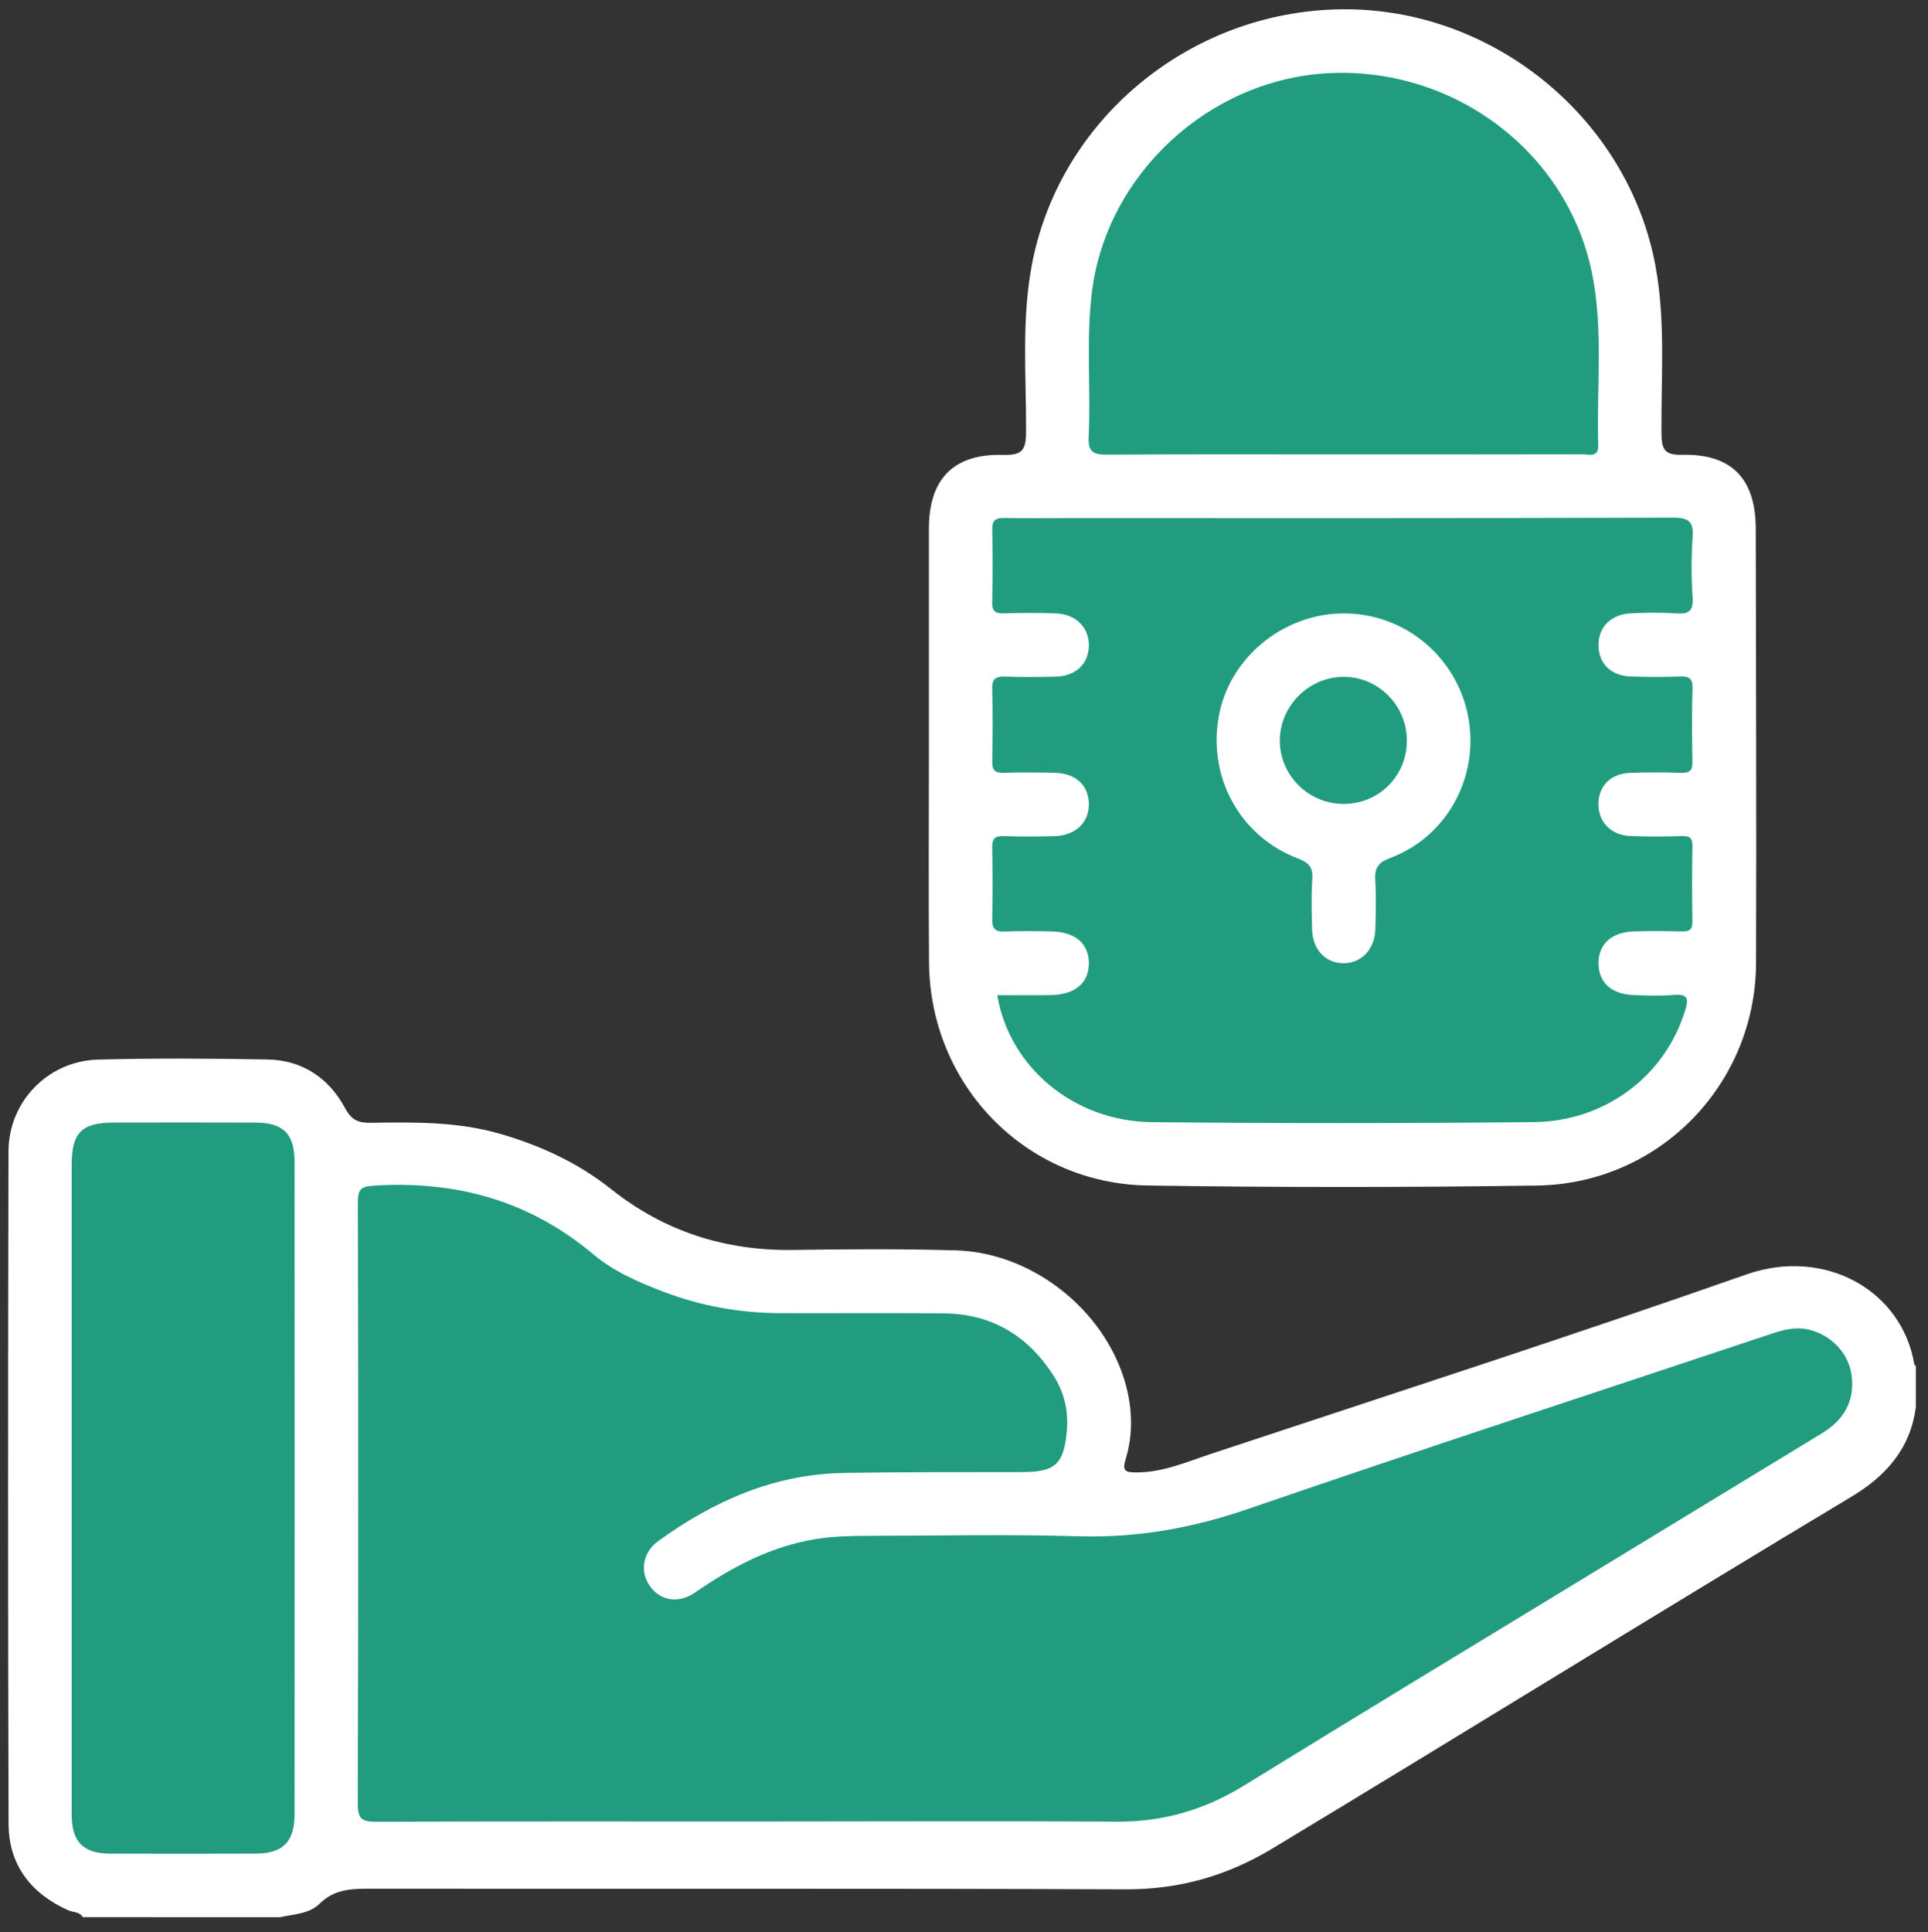 <?xml version="1.0" encoding="utf-8"?>
<!-- Generator: Adobe Illustrator 27.0.1, SVG Export Plug-In . SVG Version: 6.00 Build 0)  -->
<svg version="1.1" id="Layer_1" xmlns="http://www.w3.org/2000/svg" xmlns:xlink="http://www.w3.org/1999/xlink" x="0px" y="0px"
	 viewBox="0 0 477 478" style="enable-background:new 0 0 477 478;" xml:space="preserve">
<rect x="0" y="0" width="477" height="478" fill="#333333" stroke="none"/>
<style type="text/css">
	.st0{fill:#FFFFFF;}
	.st1{fill:#219C7F;}
</style>
<g id="x3hZjt.tif">
	<g>
		<path class="st0" d="M20.46,474.28c-0.79-1.4-2.39-1.16-3.59-1.7c-9.29-4.16-14.72-11.28-14.75-21.41
			C1.95,395.73,1.97,340.29,2.1,284.85c0.03-12.33,9.76-22.37,22.09-22.71c13.96-0.39,27.95-0.28,41.92-0.04
			c8.68,0.15,15.27,4.57,19.3,12.1c1.61,3,3.36,3.61,6.36,3.57c10.74-0.16,21.46-0.32,31.97,2.73c9.99,2.9,19.26,7.16,27.38,13.62
			c13.28,10.57,28.34,15.35,45.24,15.1c13.36-0.2,26.73-0.28,40.08,0.1c19.74,0.56,38.17,15.87,42.49,34.87
			c1.28,5.62,1.24,11.34-0.45,16.85c-0.9,2.93,0.03,3.21,2.6,3.22c6.64,0.02,12.58-2.62,18.65-4.63
			c44.17-14.64,88.45-28.95,132.35-44.35c19.29-6.76,38.51,3.85,41.55,22.33c0.02,0.1,0.24,0.17,0.37,0.26c0,3.38,0,6.76,0,10.14
			c-1.3,10.3-7.35,17.11-15.94,22.26c-47.93,28.76-95.45,58.19-143.31,87.06c-11.19,6.75-23.04,10.12-36.27,10.07
			c-62.5-0.25-125-0.09-187.5-0.16c-4.43,0-8.47,0.32-11.87,3.68c-2.64,2.61-6.4,2.6-9.8,3.37
			C53.03,474.28,36.75,474.28,20.46,474.28z"/>
		<path class="st0" d="M229.82,184.7c0-17.97-0.01-35.95,0-53.92c0.01-12.29,6.06-18.58,18.39-18.25c4.72,0.13,5.64-1.2,5.65-5.73
			c0.05-14.09-1.22-28.24,1.62-42.26c7.34-36.17,40.39-62.59,78.03-62.24c36.86,0.35,69.4,27.56,76.06,63.48
			c2.55,13.73,1.37,27.57,1.49,41.36c0.03,3.93,0.63,5.47,5.1,5.37c12.3-0.28,18.22,5.95,18.23,18.35
			c0.04,35.78,0.19,71.56,0.07,107.34c-0.1,30.11-23.97,54.65-54.21,55.09c-32.1,0.47-64.21,0.48-96.31-0.01
			c-30.27-0.46-53.86-24.89-54.09-55.14C229.71,220.34,229.82,202.52,229.82,184.7z"/>
		<path class="st1" d="M188.05,450.62c-31.64,0-63.29-0.05-94.93,0.07c-3.39,0.01-4.61-0.57-4.6-4.38
			c0.15-49.62,0.13-99.24,0.03-148.85c-0.01-3.09,0.59-3.94,3.91-4.15c20.34-1.28,38.53,3.7,54.34,17
			c5.04,4.24,11.17,6.9,17.37,9.26c9.29,3.54,18.89,5.25,28.79,5.29c13.52,0.05,27.04-0.08,40.55,0.05
			c11.83,0.11,20.8,5.51,27.14,15.41c2.65,4.15,3.72,8.67,3.3,13.59c-0.71,8.23-2.83,10.25-10.93,10.27
			c-14.75,0.04-29.49-0.04-44.24,0.21c-17.19,0.29-32.18,6.91-45.88,16.82c-3.81,2.75-4.64,7.37-2.26,10.94
			c2.52,3.79,7.06,4.75,11.31,1.82c9.19-6.32,18.81-11.46,30-13.24c4.27-0.68,8.56-0.77,12.85-0.78
			c17.36-0.03,34.73-0.41,52.07,0.11c14.49,0.43,28.15-2.03,41.87-6.75c43-14.78,86.22-28.9,129.35-43.29
			c3.09-1.03,6.16-1.88,9.45-1.08c5.57,1.36,9.89,5.83,10.58,11.46c0.78,6.32-2.02,10.94-7.37,14.19
			c-17.29,10.51-34.57,21.03-51.85,31.55c-30.37,18.5-60.8,36.89-91.07,55.56c-9.84,6.07-20.18,9.07-31.78,8.97
			C246.73,450.46,217.39,450.62,188.05,450.62z"/>
		<path class="st1" d="M17.73,367.85c0-26.56-0.01-53.12,0-79.68c0-7.96,2.47-10.44,10.41-10.46c11.67-0.02,23.34-0.04,35.01,0.01
			c7,0.03,9.73,2.76,9.73,9.78c0.02,53.74,0.02,107.47,0,161.21c0,6.99-2.85,9.84-9.76,9.86c-11.98,0.04-23.95,0.04-35.93,0
			c-6.6-0.03-9.45-2.93-9.46-9.65C17.72,421.89,17.73,394.87,17.73,367.85z"/>
		<path class="st1" d="M246.74,246.19c4.49,0,8.91,0.07,13.33-0.02c5.97-0.12,9.31-3,9.32-7.87c0.01-4.87-3.34-7.76-9.3-7.88
			c-3.84-0.08-7.68-0.14-11.52,0.03c-2.46,0.11-3.15-0.83-3.09-3.19c0.14-5.83,0.13-11.67,0-17.51c-0.05-2.17,0.57-2.99,2.83-2.91
			c4.14,0.15,8.29,0.12,12.44,0.02c5.36-0.13,8.75-3.38,8.64-8.09c-0.1-4.59-3.31-7.49-8.56-7.59c-4.15-0.08-8.3-0.12-12.44,0.02
			c-2.19,0.07-2.95-0.65-2.9-2.87c0.12-5.99,0.16-11.98-0.01-17.97c-0.08-2.61,1.05-3.04,3.27-2.97c4.14,0.13,8.29,0.12,12.44,0.01
			c4.92-0.13,8.05-3.07,8.2-7.49c0.15-4.55-3.1-7.96-8.08-8.16c-4.29-0.17-8.6-0.14-12.9-0.01c-2.13,0.06-2.99-0.49-2.93-2.81
			c0.15-5.99,0.14-11.98,0.01-17.97c-0.05-2.33,0.91-2.85,2.99-2.82c5.53,0.09,11.06,0.03,16.59,0.03
			c49.61,0,99.22,0.06,148.82-0.11c4.21-0.02,5.15,1.17,4.87,5.06c-0.35,4.89-0.32,9.84,0,14.73c0.22,3.4-1.03,4.13-4.12,3.9
			c-3.67-0.27-7.37-0.18-11.05-0.02c-5.06,0.21-8.22,3.46-8.11,8.09c0.1,4.46,3.17,7.41,8.09,7.55c3.99,0.12,7.99,0.15,11.98-0.01
			c2.31-0.09,3.27,0.43,3.19,3c-0.19,5.98-0.14,11.98-0.02,17.97c0.05,2.19-0.61,2.95-2.85,2.87c-4.14-0.16-8.29-0.13-12.44-0.01
			c-4.88,0.15-7.93,3.17-7.97,7.67c-0.04,4.43,3.02,7.72,7.79,7.95c4.29,0.2,8.6,0.16,12.9,0.02c2.06-0.07,2.6,0.63,2.57,2.62
			c-0.12,6.14-0.12,12.29,0,18.43c0.04,2.07-0.72,2.6-2.65,2.55c-3.99-0.12-7.99-0.14-11.98,0c-5.53,0.2-8.72,3.28-8.61,8.07
			c0.1,4.59,3.21,7.44,8.57,7.66c3.37,0.14,6.77,0.25,10.13-0.03c3.6-0.3,3.57,1.12,2.7,3.94c-4.94,16.03-19.65,27.36-37.44,27.53
			c-31.48,0.31-62.97,0.32-94.45,0.01C265.7,277.41,249.68,264.02,246.74,246.19z"/>
		<path class="st1" d="M332.5,112.41c-19.51,0-39.01-0.07-58.51,0.07c-3.39,0.02-4.84-0.54-4.65-4.41
			c0.58-11.95-0.67-23.95,0.82-35.89c3.66-29.34,29.39-52.88,59.13-54.11c30.71-1.27,58.18,19.5,64.45,48.89
			c3.05,14.27,1.21,28.78,1.67,43.18c0.1,3.16-2.33,2.24-3.94,2.24c-16.13,0.05-32.25,0.03-48.38,0.03
			C339.57,112.41,336.03,112.41,332.5,112.41z"/>
		<path class="st0" d="M363.8,182.94c0.11,12.96-7.63,24.74-19.87,29.32c-3.09,1.16-3.86,2.57-3.68,5.55
			c0.24,3.98,0.14,7.99,0.03,11.98c-0.14,5.02-3.38,8.46-7.81,8.5c-4.51,0.03-7.73-3.33-7.85-8.38c-0.1-4.14-0.24-8.31,0.05-12.43
			c0.21-2.98-0.88-4.08-3.62-5.13c-14.61-5.59-22.59-20.73-19.33-36.06c3.04-14.33,16.65-24.92,31.52-24.53
			C350.15,152.18,363.65,165.96,363.8,182.94z"/>
		<path class="st1" d="M348.07,183.03c0.11,8.79-6.8,15.82-15.59,15.85c-8.72,0.03-15.88-7.06-15.85-15.7
			c0.04-8.45,6.98-15.52,15.46-15.73C340.73,167.23,347.96,174.28,348.07,183.03z"/>
	</g>
</g>
</svg>
